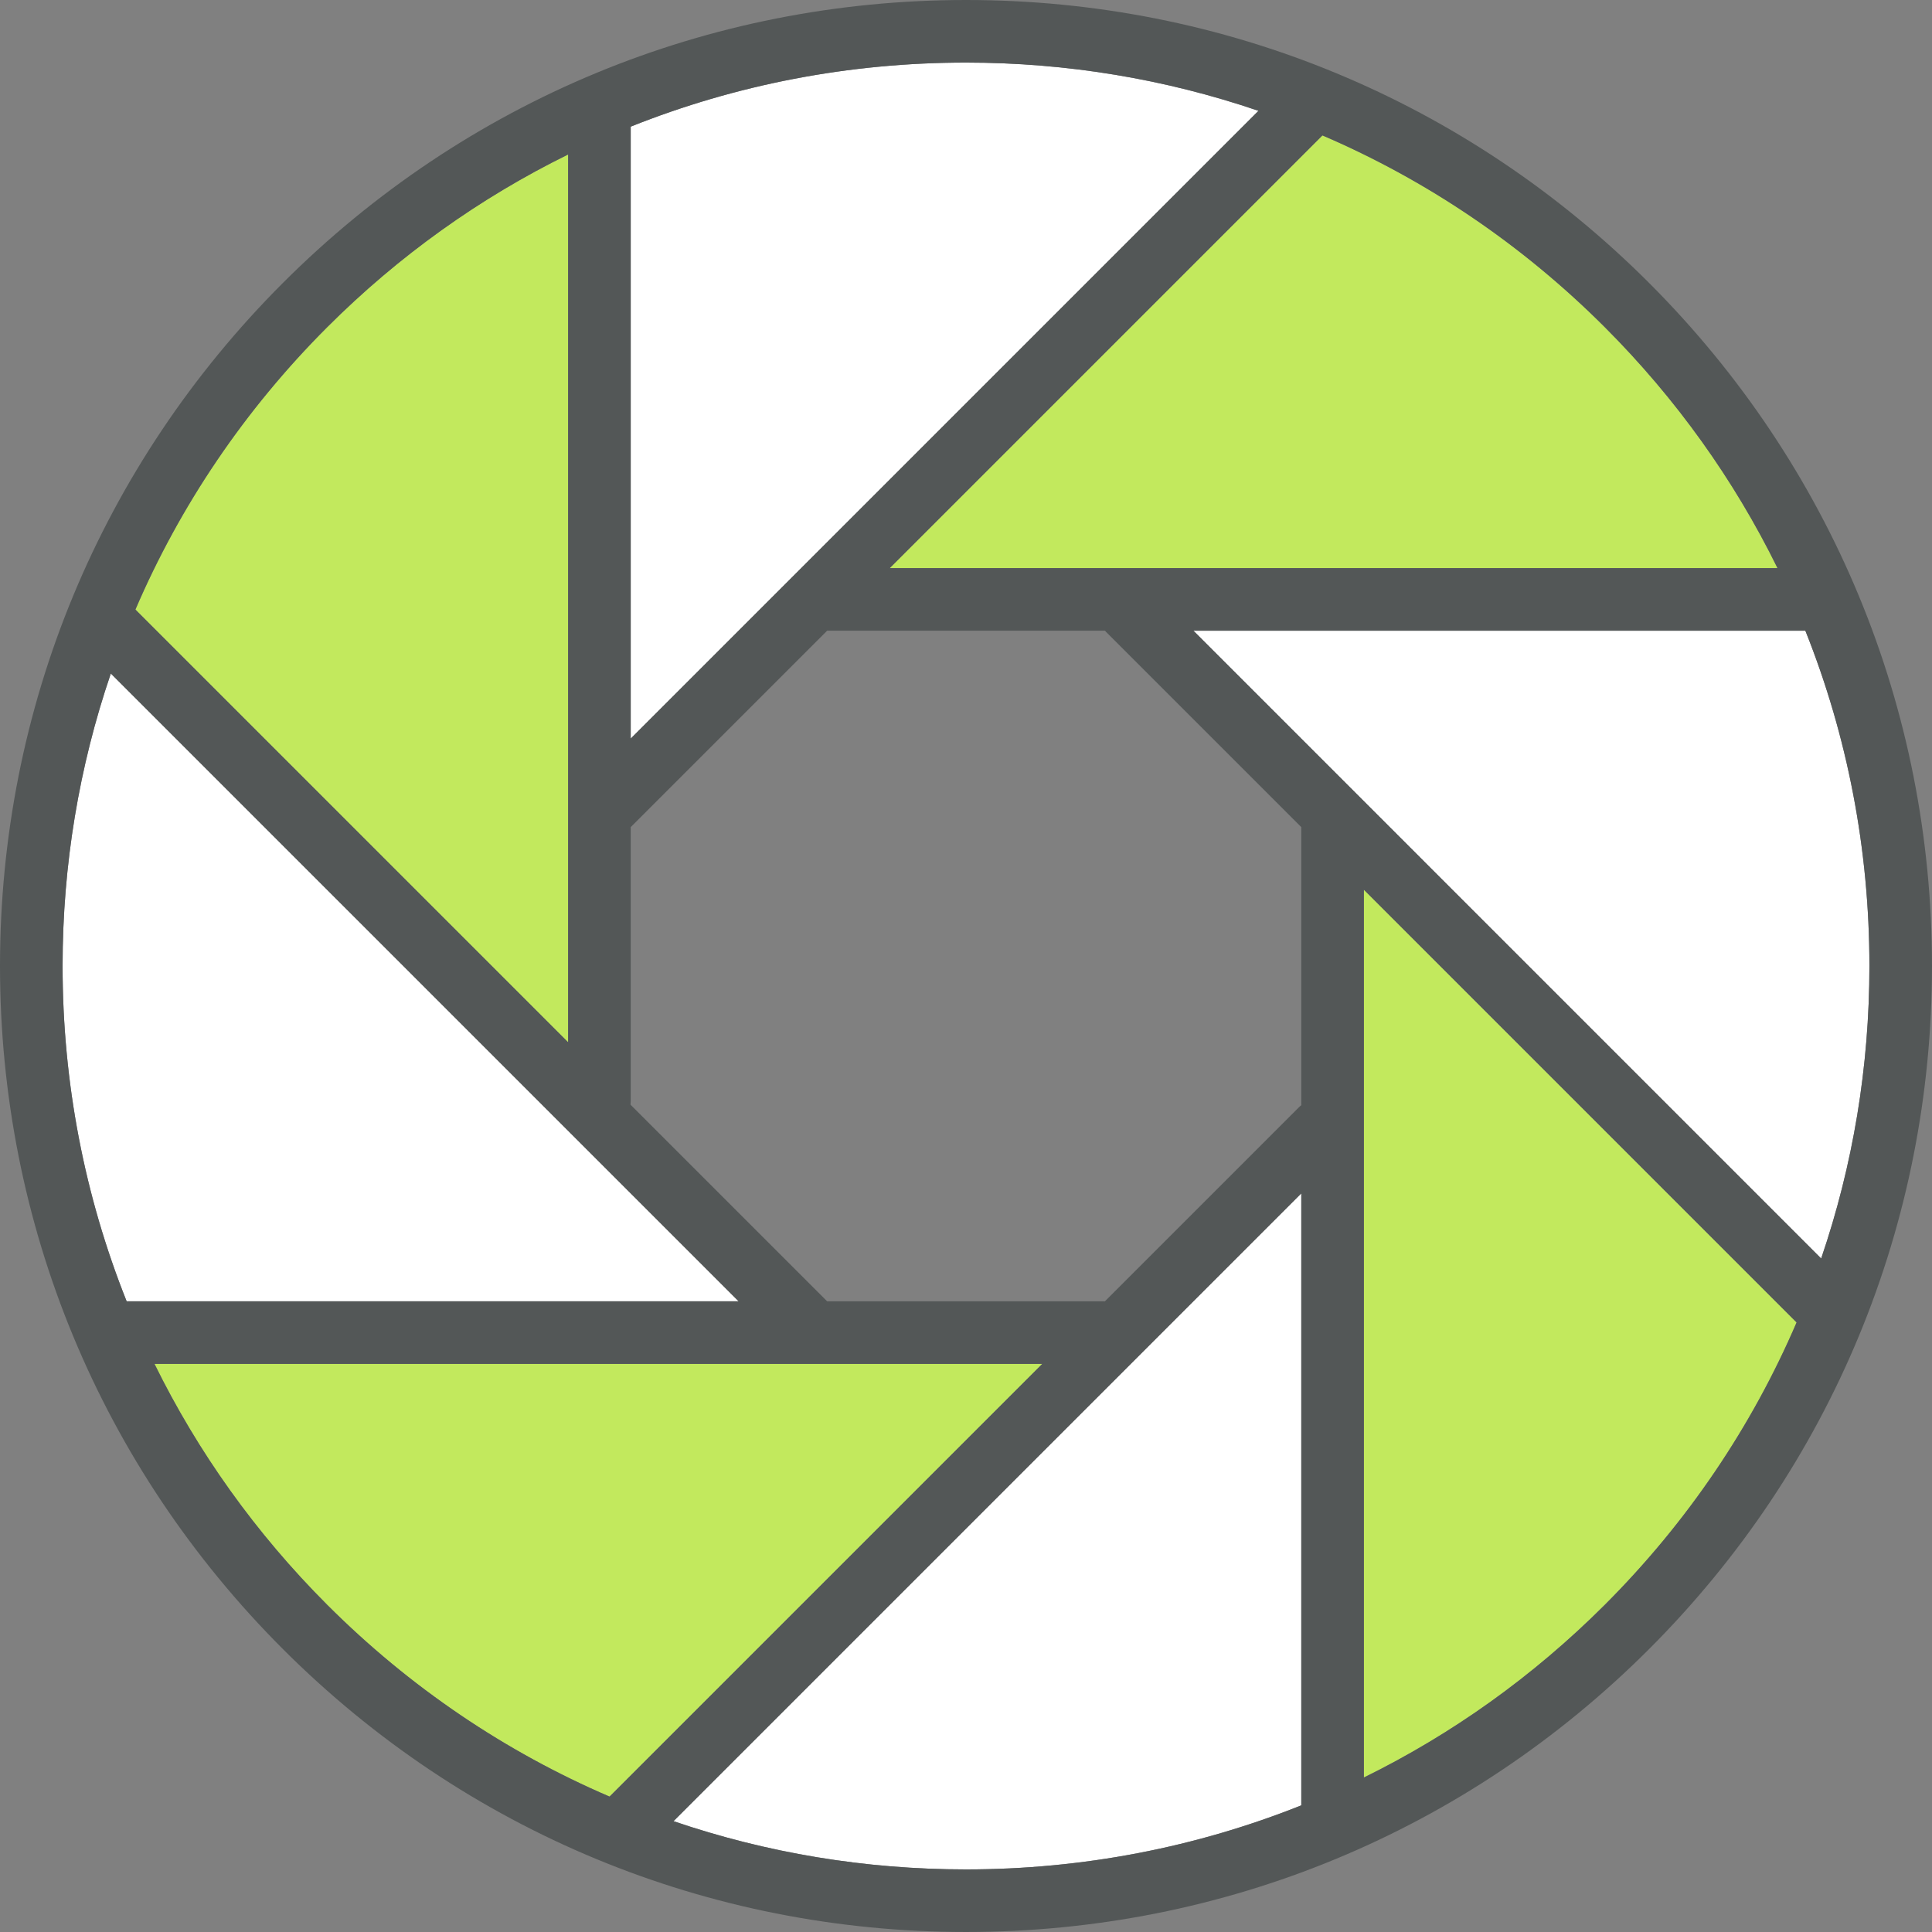 <?xml version="1.0" encoding="iso-8859-1"?>
<!-- Generator: Adobe Illustrator 19.0.0, SVG Export Plug-In . SVG Version: 6.00 Build 0)  -->
<svg version="1.1" id="Layer_1" xmlns="http://www.w3.org/2000/svg" xmlns:xlink="http://www.w3.org/1999/xlink" x="0px" y="0px"
	 viewBox="0 0 511.448 511.448" style="enable-background:new 0 0 511.448 511.448;" xml:space="preserve">
<rect x="0" y="0" width="511.448" height="511.448" fill="#808080" stroke="none"/>
<g>
	<path style="fill:#FFFFFF;" d="M494.878,255.724c0,26.754-4.374,52.824-12.77,77.424L315.927,166.966h161.995
		C489.046,194.825,494.878,224.827,494.878,255.724z"/>
	<path style="fill:#FFFFFF;" d="M344.482,315.927v161.995c-27.859,11.123-57.861,16.956-88.758,16.956
		c-26.754,0-52.824-4.374-77.424-12.77L344.482,315.927z"/>
	<path style="fill:#FFFFFF;" d="M195.521,344.482H33.526c-11.124-27.859-16.956-57.861-16.956-88.758
		c0-26.754,4.374-52.824,12.77-77.424L195.521,344.482z"/>
	<path style="fill:#FFFFFF;" d="M333.148,29.339L166.966,195.521V33.526c27.859-11.123,57.861-16.956,88.758-16.956
		C282.478,16.57,308.548,20.944,333.148,29.339z"/>
</g>
<g>
	<path style="fill:#C2E95D;" d="M150.397,40.894v235.023L35.846,161.366c11.831-27.561,28.919-52.901,50.769-74.751
		C105.537,67.703,127.067,52.36,150.397,40.894z"/>
	<path style="fill:#C2E95D;" d="M275.917,361.051L161.366,475.602c-27.561-11.831-52.901-28.919-74.751-50.769
		c-18.911-18.922-34.255-40.452-45.721-63.782H275.917z"/>
	<path style="fill:#C2E95D;" d="M361.051,235.531l114.551,114.551c-11.831,27.561-28.919,52.901-50.769,74.751
		c-18.922,18.911-40.452,34.255-63.782,45.722V235.531z"/>
	<path style="fill:#C2E95D;" d="M470.554,150.397H235.531L350.082,35.846c27.561,11.831,52.901,28.919,74.751,50.769
		C443.744,105.537,459.088,127.067,470.554,150.397z"/>
</g>
<path style="fill:#535757;" d="M436.553,74.894c48.295,48.306,74.894,112.518,74.894,180.829s-26.6,132.523-74.894,180.829
	c-48.306,48.295-112.518,74.894-180.829,74.894s-132.523-26.6-180.829-74.894C26.6,388.247,0,324.035,0,255.724
	S26.6,123.2,74.895,74.895C123.2,26.6,187.413,0,255.724,0S388.247,26.6,436.553,74.894z M482.108,333.148
	c8.395-24.6,12.77-50.67,12.77-77.424c0-30.897-5.832-60.899-16.956-88.758H315.927L482.108,333.148z M475.602,350.082
	L361.051,235.531v235.023c23.33-11.467,44.859-26.811,63.782-45.722C446.683,402.983,463.771,377.643,475.602,350.082z
	 M235.531,150.397h235.023c-11.466-23.33-26.81-44.859-45.721-63.782c-21.85-21.85-47.19-38.939-74.751-50.769L235.531,150.397z
	 M344.482,477.922V315.927L178.3,482.108c24.6,8.395,50.67,12.77,77.424,12.77C286.621,494.878,316.623,489.046,344.482,477.922z
	 M344.482,292.575v-73.613l-51.675-51.674c-0.099-0.101-0.188-0.21-0.287-0.32h-73.558l-51.995,51.994v72.554
	c0,0.308-0.022,0.619-0.055,0.917l51.929,51.929c0.033,0.044,0.066,0.088,0.11,0.12h73.16c0.121,0,0.243,0.012,0.365,0.022
	l51.288-51.288C343.984,292.983,344.227,292.773,344.482,292.575z M166.966,195.521L333.148,29.339
	c-24.6-8.395-50.67-12.77-77.424-12.77c-30.897,0-60.899,5.832-88.758,16.956V195.521z M161.366,475.602l114.551-114.551H40.894
	c11.466,23.33,26.81,44.859,45.721,63.782C108.464,446.683,133.805,463.771,161.366,475.602z M33.526,344.482h161.995L29.339,178.3
	c-8.395,24.6-12.77,50.67-12.77,77.424C16.57,286.621,22.402,316.623,33.526,344.482z M150.397,275.917V40.894
	c-23.33,11.466-44.859,26.81-63.782,45.721c-21.85,21.85-38.939,47.19-50.769,74.751L150.397,275.917z"/>
<g>
</g>
<g>
</g>
<g>
</g>
<g>
</g>
<g>
</g>
<g>
</g>
<g>
</g>
<g>
</g>
<g>
</g>
<g>
</g>
<g>
</g>
<g>
</g>
<g>
</g>
<g>
</g>
<g>
</g>
</svg>
